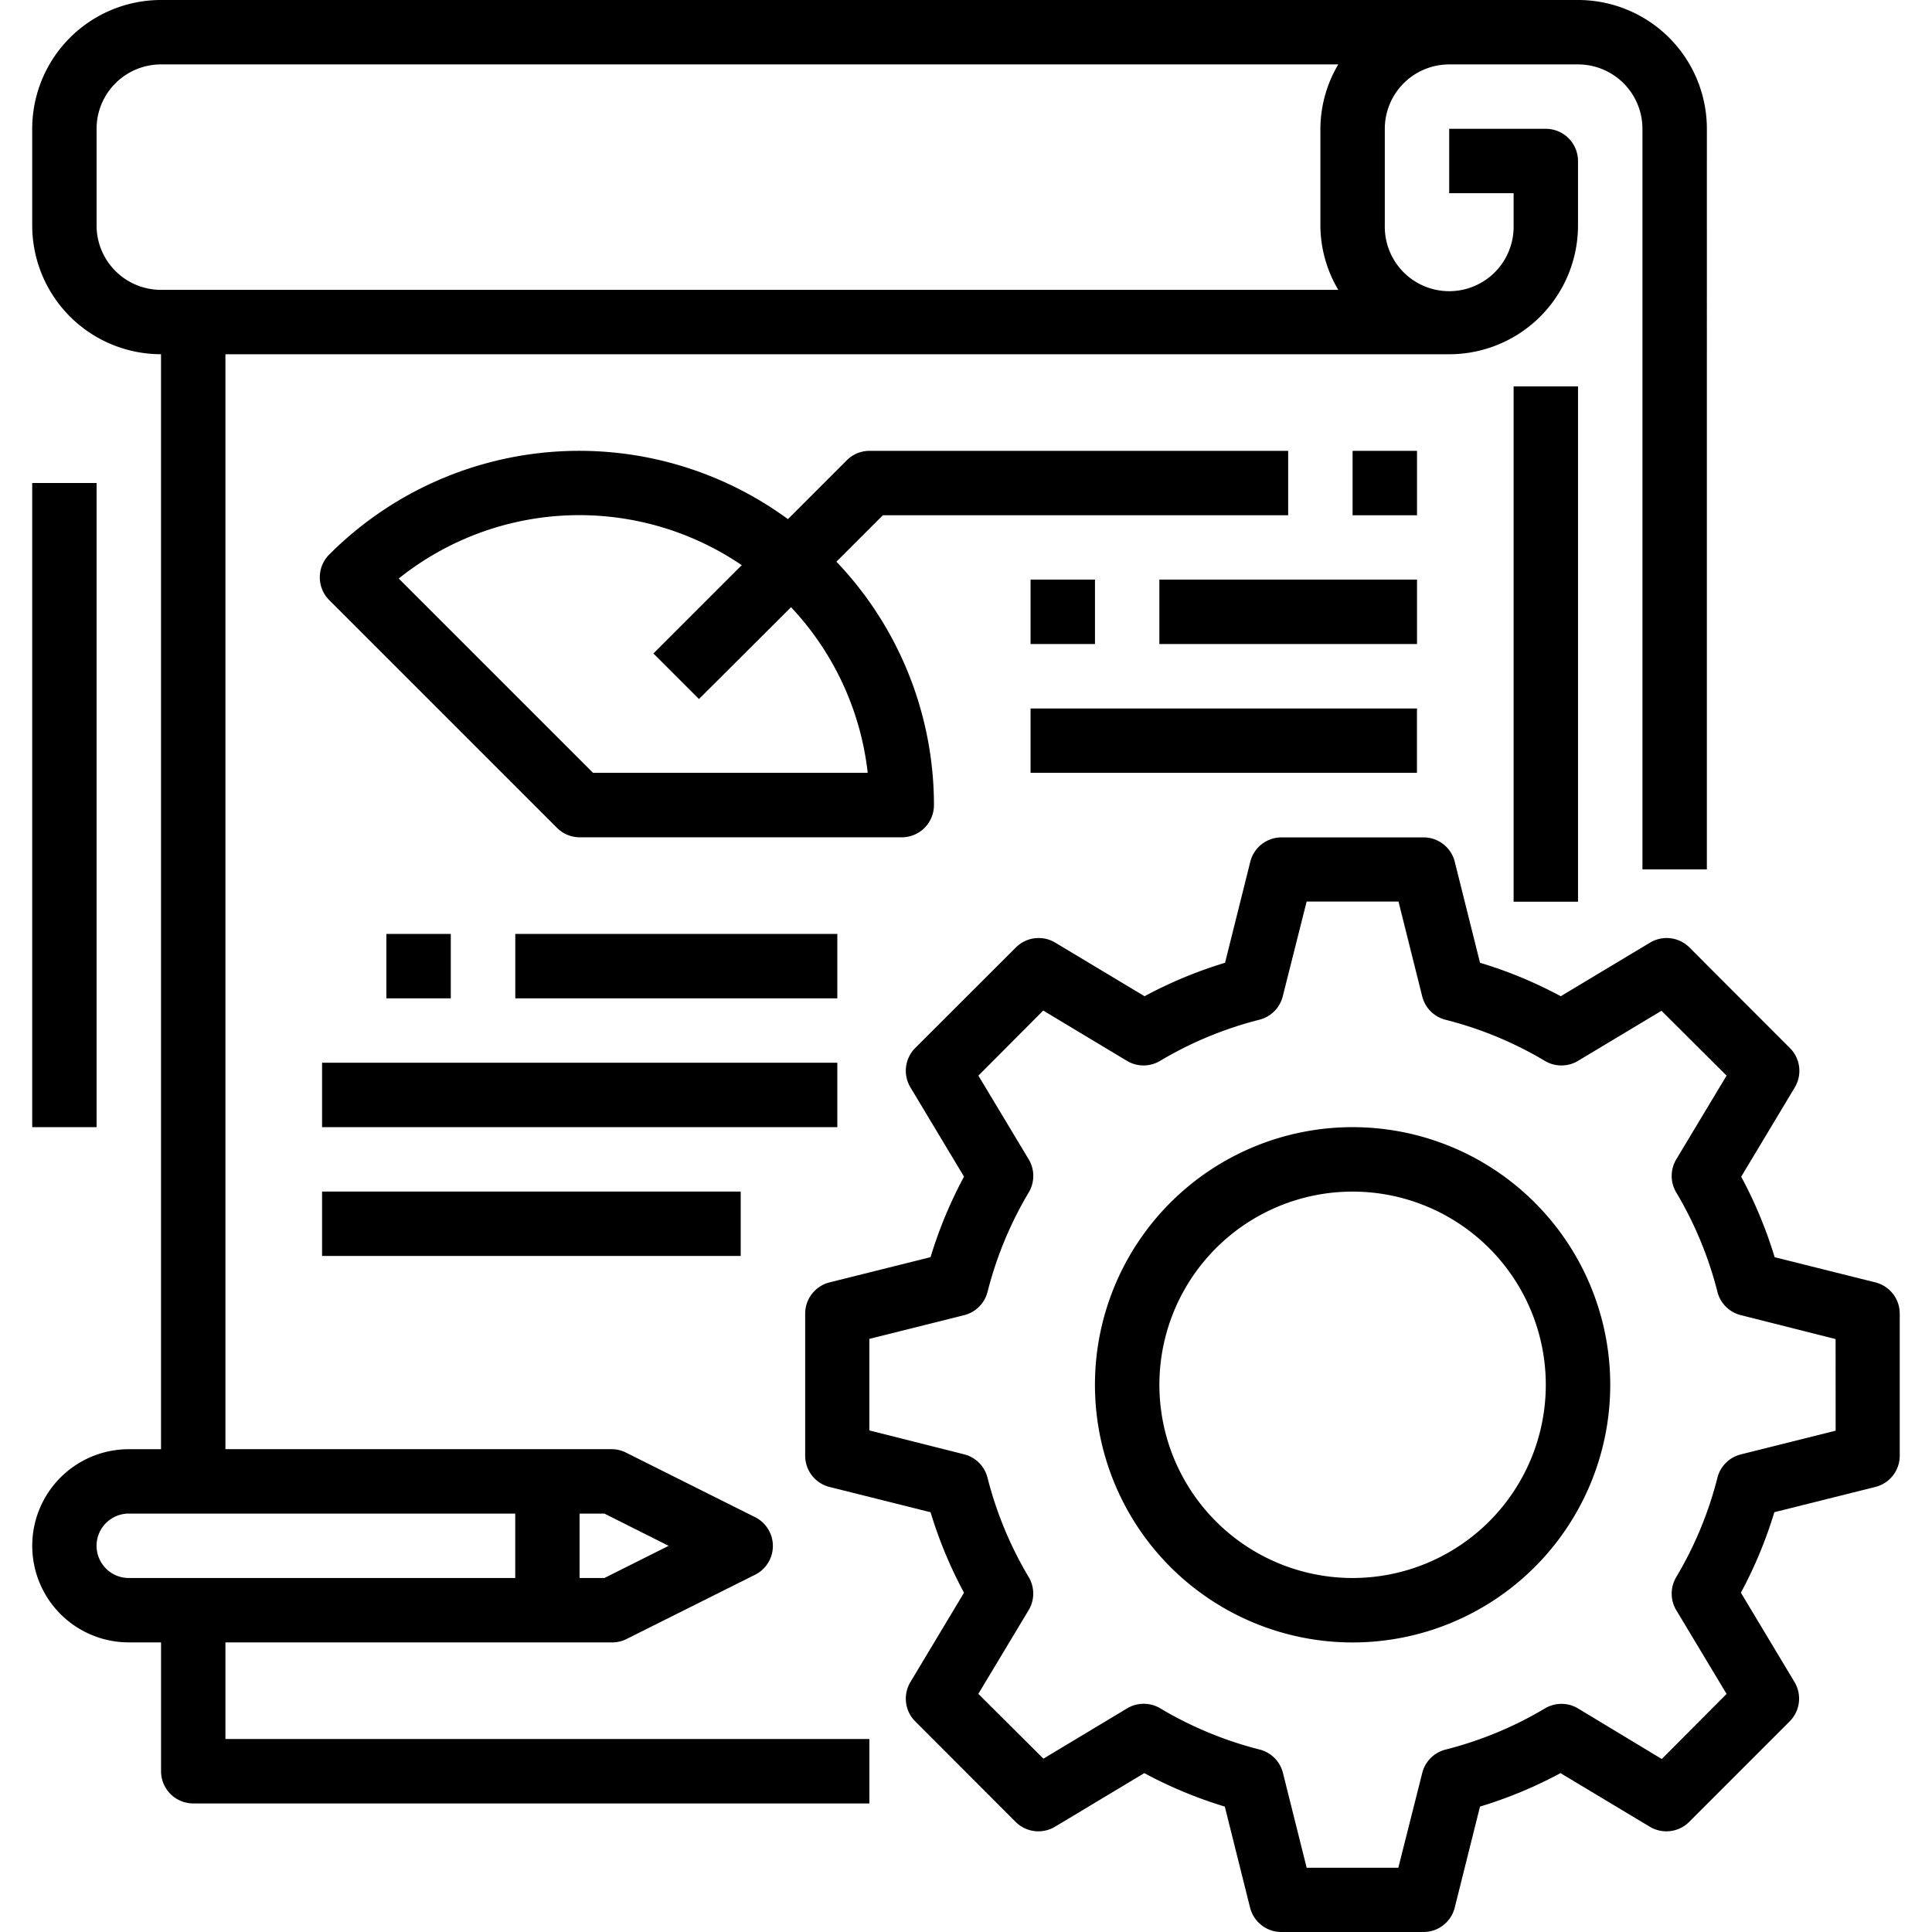 <svg xmlns="http://www.w3.org/2000/svg" xmlns:xlink="http://www.w3.org/1999/xlink" width="70" height="70" viewBox="0 0 70 70">
  <defs>
    <clipPath id="clip-path">
      <rect id="Rectangle_183" data-name="Rectangle 183" width="70" height="70" transform="translate(69 30)" fill="#f1f1f1"/>
    </clipPath>
  </defs>
  <g id="icon-16" transform="translate(-69 -30)" clip-path="url(#clip-path)">
    <g id="analytics2" transform="translate(70.099 30)">
      <path id="Path_640" data-name="Path 640" d="M66.859,46.466,63.2,45.551a15.845,15.845,0,0,0-1.212-2.917L63.929,39.4a1.168,1.168,0,0,0-.175-1.426l-3.642-3.646a1.167,1.167,0,0,0-1.426-.175l-3.236,1.942c-.42-.225-.852-.433-1.292-.622a15.951,15.951,0,0,0-1.633-.59l-.915-3.659a1.166,1.166,0,0,0-1.131-.884H45.333a1.167,1.167,0,0,0-1.132.884l-.914,3.659a15.829,15.829,0,0,0-2.917,1.212l-3.236-1.942a1.167,1.167,0,0,0-1.426.175l-3.646,3.642a1.167,1.167,0,0,0-.175,1.426l1.942,3.236a15.79,15.79,0,0,0-1.212,2.917l-3.659.914a1.167,1.167,0,0,0-.884,1.132v5.15a1.166,1.166,0,0,0,.884,1.131l3.659.915a15.823,15.823,0,0,0,1.212,2.917l-1.942,3.236a1.167,1.167,0,0,0,.175,1.426L35.7,66.011a1.167,1.167,0,0,0,1.425.175l3.236-1.942a15.862,15.862,0,0,0,2.917,1.212l.915,3.659A1.168,1.168,0,0,0,45.328,70h5.15a1.167,1.167,0,0,0,1.131-.885l.915-3.659a15.862,15.862,0,0,0,2.917-1.212l3.236,1.942a1.168,1.168,0,0,0,1.426-.175l3.641-3.642a1.167,1.167,0,0,0,.175-1.426l-1.942-3.236a15.862,15.862,0,0,0,1.212-2.917l3.659-.915a1.166,1.166,0,0,0,.884-1.131V47.6A1.166,1.166,0,0,0,66.859,46.466Zm-1.449,5.37-3.434.859a1.166,1.166,0,0,0-.849.845,13.514,13.514,0,0,1-1.492,3.6,1.169,1.169,0,0,0,0,1.2l1.823,3.034-2.348,2.358L56.076,61.9a1.166,1.166,0,0,0-1.2,0,13.524,13.524,0,0,1-3.6,1.491,1.166,1.166,0,0,0-.845.849l-.866,3.432H46.244l-.859-3.434a1.167,1.167,0,0,0-.845-.849,13.526,13.526,0,0,1-3.6-1.492,1.168,1.168,0,0,0-1.2,0l-3.034,1.823-2.358-2.348,1.823-3.034a1.166,1.166,0,0,0,0-1.2,13.524,13.524,0,0,1-1.491-3.6,1.167,1.167,0,0,0-.849-.845l-3.432-.866V48.51l3.434-.859a1.166,1.166,0,0,0,.849-.845,13.512,13.512,0,0,1,1.491-3.6,1.167,1.167,0,0,0,0-1.2l-1.823-3.034,2.349-2.358,3.034,1.823a1.166,1.166,0,0,0,1.2,0,13.524,13.524,0,0,1,3.6-1.491,1.167,1.167,0,0,0,.845-.849l.865-3.432h3.328l.859,3.434a1.167,1.167,0,0,0,.844.849,13.462,13.462,0,0,1,3.6,1.49,1.169,1.169,0,0,0,1.2,0L59.1,36.622l2.358,2.35-1.823,3.034a1.168,1.168,0,0,0,0,1.2,13.526,13.526,0,0,1,1.492,3.6,1.166,1.166,0,0,0,.849.845l3.432.866Zm0,0"/>
      <path id="Path_641" data-name="Path 641" d="M47.908,40.839a9.335,9.335,0,1,0,9.335,9.335A9.334,9.334,0,0,0,47.908,40.839Zm0,16.335a7,7,0,1,1,7-7A7,7,0,0,1,47.908,57.174Zm0,0"/>
      <path id="Path_642" data-name="Path 642" d="M53.742,14h2.334V32.671H53.742Zm0,0"/>
      <path id="Path_643" data-name="Path 643" d="M4.736,59.508v4.667A1.167,1.167,0,0,0,5.9,65.342h24.5V63.008H7.069v-3.5h14a1.17,1.17,0,0,0,.521-.117l4.667-2.334a1.167,1.167,0,0,0,0-2.089l-4.667-2.334a1.169,1.169,0,0,0-.521-.128h-14V12.835H51.408a4.667,4.667,0,0,0,4.667-4.667V5.834a1.167,1.167,0,0,0-1.167-1.167h-3.5V7h2.334V8.168a2.334,2.334,0,1,1-4.667,0v-3.5a2.334,2.334,0,0,1,2.334-2.334h4.667a2.334,2.334,0,0,1,2.334,2.334V31.5h2.334V4.667A4.667,4.667,0,0,0,56.076,0H4.736A4.667,4.667,0,0,0,.068,4.667v3.5a4.667,4.667,0,0,0,4.667,4.667V52.507H3.569a3.5,3.5,0,0,0,0,7ZM2.4,8.168v-3.5A2.334,2.334,0,0,1,4.736,2.334H47.389a4.618,4.618,0,0,0-.648,2.334v3.5a4.618,4.618,0,0,0,.648,2.334H4.736A2.334,2.334,0,0,1,2.4,8.168Zm20.727,47.84L20.8,57.174H19.9V54.84H20.8Zm-20.727,0A1.167,1.167,0,0,1,3.569,54.84h14v2.334h-14A1.167,1.167,0,0,1,2.4,56.007Zm0,0"/>
      <path id="Path_644" data-name="Path 644" d="M.068,17.5H2.4V40.839H.068Zm0,0"/>
      <path id="Path_645" data-name="Path 645" d="M45.574,18.669V16.335H30.406a1.167,1.167,0,0,0-.825.342l-2.132,2.132a12.793,12.793,0,0,0-16.62,1.284,1.167,1.167,0,0,0,0,1.649l8.251,8.251a1.167,1.167,0,0,0,.825.344H31.573a1.167,1.167,0,0,0,1.167-1.167,12.78,12.78,0,0,0-3.534-8.819l1.683-1.682ZM30.34,28H20.387l-7.039-7.039a10.466,10.466,0,0,1,12.428-.484l-3.2,3.2,1.65,1.65L27.562,22A10.461,10.461,0,0,1,30.34,28Zm0,0"/>
      <path id="Path_646" data-name="Path 646" d="M47.908,16.335h2.334v2.334H47.908Zm0,0"/>
      <path id="Path_647" data-name="Path 647" d="M12.9,33.838h2.334v2.334H12.9Zm0,0"/>
      <path id="Path_648" data-name="Path 648" d="M17.571,33.838H29.239v2.334H17.571Zm0,0"/>
      <path id="Path_649" data-name="Path 649" d="M10.57,38.505H29.239v2.334H10.57Zm0,0"/>
      <path id="Path_650" data-name="Path 650" d="M36.24,21h2.334v2.334H36.24Zm0,0"/>
      <path id="Path_651" data-name="Path 651" d="M40.907,21h9.335v2.334H40.907Zm0,0"/>
      <path id="Path_652" data-name="Path 652" d="M36.24,25.67h14V28h-14Zm0,0"/>
      <path id="Path_653" data-name="Path 653" d="M10.57,43.172H25.738v2.334H10.57Zm0,0"/>
    </g>
  </g>
</svg>
